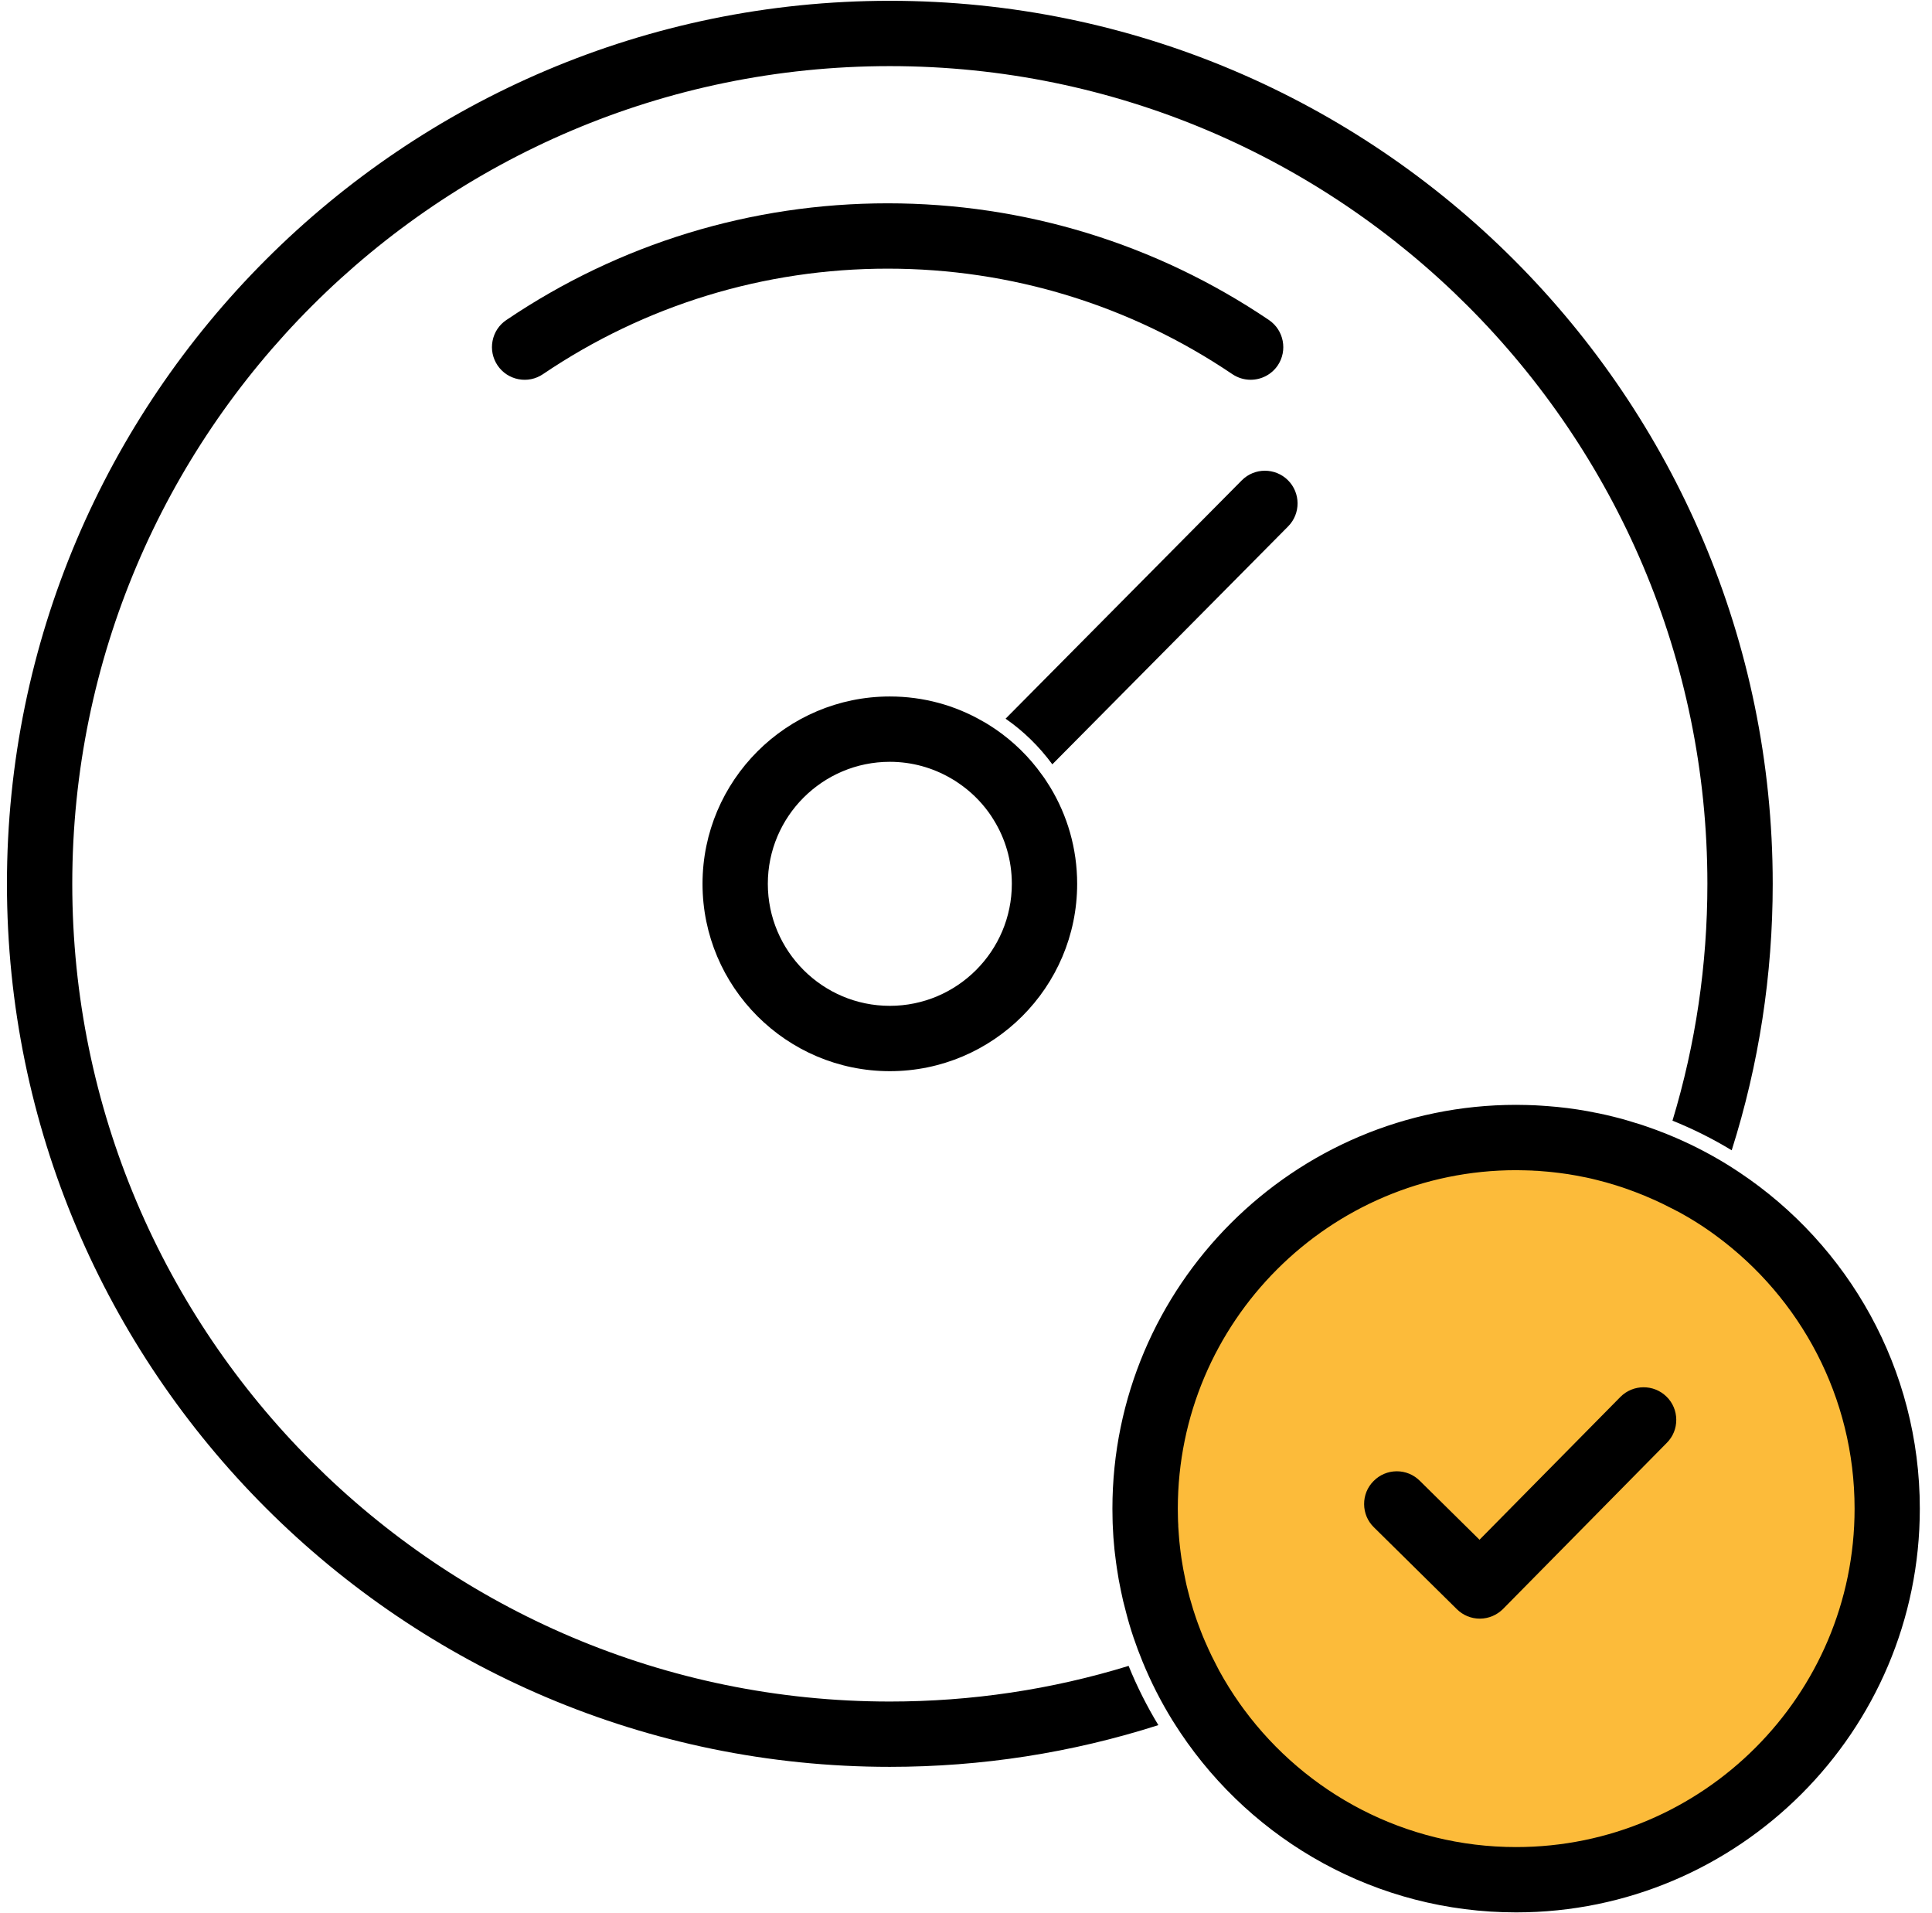 <?xml version="1.0" encoding="UTF-8" standalone="no"?>
<!DOCTYPE svg PUBLIC "-//W3C//DTD SVG 1.1//EN" "http://www.w3.org/Graphics/SVG/1.1/DTD/svg11.dtd">
<svg width="100%" height="100%" viewBox="0 0 101 100" version="1.1" xmlns="http://www.w3.org/2000/svg" xmlns:xlink="http://www.w3.org/1999/xlink" xml:space="preserve" xmlns:serif="http://www.serif.com/" style="fill-rule:evenodd;clip-rule:evenodd;stroke-linejoin:round;stroke-miterlimit:2;">
    <g>
        <g>
            <clipPath id="_clip1">
                <rect x="0.364" y="0.042" width="100" height="99.917"/>
            </clipPath>
            <g clip-path="url(#_clip1)">
                <path d="M80.039,98.687C91.145,98.687 100.148,89.684 100.148,78.579C100.148,67.473 91.145,58.47 80.039,58.47C68.934,58.47 59.931,67.473 59.931,78.579C59.931,89.684 68.934,98.687 80.039,98.687Z" style="fill:rgb(252,187,58);fill-rule:nonzero;"/>
                <path d="M64.426,19.558C64.711,19.748 65.037,19.85 65.379,19.85C65.948,19.85 66.479,19.57 66.798,19.099C67.321,18.318 67.116,17.255 66.338,16.728C60.435,12.737 53.541,10.627 46.404,10.627C39.268,10.627 32.374,12.737 26.47,16.728C26.091,16.982 25.837,17.369 25.75,17.817C25.662,18.264 25.757,18.72 26.011,19.099C26.269,19.479 26.656,19.733 27.104,19.82C27.552,19.907 28.007,19.812 28.383,19.558C33.721,15.946 39.951,14.042 46.404,14.042C52.858,14.042 59.088,15.95 64.426,19.558Z" style="fill-rule:nonzero;"/>
                <path d="M67.328,25.098C66.998,24.771 66.562,24.604 66.126,24.604C65.689,24.604 65.249,24.771 64.915,25.109L52.569,37.565C53.51,38.217 54.337,39.029 55.013,39.951L67.34,27.514C68.004,26.843 67.996,25.761 67.328,25.098Z" style="fill-rule:nonzero;"/>
                <path d="M46.518,55.989C51.917,55.989 56.311,51.595 56.311,46.196C56.311,44.345 55.795,42.615 54.899,41.139C54.831,41.025 54.763,40.919 54.691,40.813C54.622,40.706 54.55,40.6 54.471,40.498C53.807,39.564 52.979,38.756 52.031,38.107C51.925,38.035 51.815,37.963 51.705,37.895C51.594,37.823 51.484,37.758 51.371,37.698C49.94,36.871 48.282,36.404 46.518,36.404C41.119,36.404 36.726,40.797 36.726,46.196C36.726,51.595 41.119,55.989 46.518,55.989ZM46.518,39.819C47.679,39.819 48.768,40.133 49.709,40.68C49.861,40.763 50.005,40.858 50.145,40.957C50.73,41.359 51.242,41.856 51.663,42.429C51.765,42.565 51.86,42.713 51.951,42.861C52.551,43.829 52.896,44.975 52.896,46.196C52.896,49.713 50.035,52.574 46.518,52.574C43.001,52.574 40.14,49.713 40.14,46.196C40.14,42.679 43.001,39.819 46.518,39.819Z" style="fill-rule:nonzero;"/>
                <path d="M46.518,88.937C22.949,88.937 3.778,69.765 3.778,46.196C3.778,22.628 22.949,3.456 46.518,3.456C70.087,3.456 89.258,22.631 89.258,46.196C89.258,50.415 88.644,54.578 87.433,58.576C88.511,59.009 89.547,59.529 90.529,60.124C91.952,55.632 92.673,50.958 92.673,46.196C92.673,20.746 71.969,0.042 46.518,0.042C21.068,0.042 0.363,20.746 0.363,46.196C0.363,71.647 21.068,92.351 46.518,92.351C51.314,92.351 56.026,91.619 60.556,90.17C59.961,89.187 59.437,88.151 59.001,87.074C54.971,88.314 50.771,88.937 46.518,88.937Z" style="fill-rule:nonzero;"/>
                <path d="M90.946,61.289C90.836,61.213 90.726,61.141 90.616,61.073C90.506,61.001 90.396,60.932 90.286,60.864C89.311,60.265 88.283,59.741 87.209,59.305C87.084,59.252 86.959,59.202 86.83,59.157C86.682,59.096 86.53,59.039 86.375,58.986C86.014,58.853 85.646,58.732 85.274,58.626C85.183,58.595 85.088,58.569 84.997,58.542C84.785,58.481 84.572,58.425 84.356,58.371C84.102,58.307 83.852,58.25 83.597,58.197C83.54,58.186 83.48,58.174 83.419,58.163C83.279,58.133 83.135,58.106 82.99,58.079C82.82,58.049 82.645,58.019 82.471,57.992C82.121,57.939 81.769,57.893 81.416,57.859C81.26,57.844 81.105,57.829 80.945,57.818C80.82,57.806 80.695,57.799 80.566,57.791C80.46,57.783 80.35,57.776 80.243,57.772C80.099,57.764 79.951,57.761 79.803,57.757C79.625,57.753 79.443,57.749 79.261,57.749C67.624,57.749 58.154,67.219 58.154,78.856C58.154,79.038 58.158,79.22 58.162,79.398C58.162,79.542 58.17,79.687 58.177,79.831C58.181,79.948 58.188,80.066 58.196,80.184C58.2,80.248 58.204,80.309 58.207,80.37C58.219,80.514 58.23,80.658 58.245,80.802C58.257,80.939 58.268,81.075 58.287,81.212C58.291,81.25 58.295,81.288 58.302,81.329C58.329,81.55 58.355,81.769 58.39,81.986C58.42,82.179 58.45,82.373 58.484,82.566C58.519,82.76 58.557,82.95 58.598,83.143C58.667,83.492 58.75,83.845 58.845,84.186C58.849,84.213 58.856,84.236 58.864,84.262C59.091,85.15 59.384,86.011 59.729,86.85C60.169,87.924 60.693,88.952 61.296,89.927C61.364,90.037 61.432,90.143 61.505,90.253C61.577,90.363 61.649,90.473 61.721,90.583C65.511,96.233 71.961,99.958 79.261,99.958C90.897,99.958 100.363,90.492 100.363,78.856C100.363,71.537 96.619,65.076 90.946,61.289ZM79.261,96.544C73.437,96.544 68.266,93.717 65.04,89.362C64.961,89.255 64.885,89.149 64.809,89.043C64.418,88.489 64.058,87.912 63.732,87.317C63.724,87.305 63.716,87.29 63.713,87.278C63.671,87.203 63.629,87.123 63.591,87.043C63.508,86.884 63.428,86.725 63.348,86.565C63.231,86.326 63.121,86.08 63.015,85.837C63.007,85.822 62.999,85.803 62.992,85.787C62.912,85.598 62.832,85.412 62.76,85.218C62.745,85.18 62.73,85.146 62.719,85.108C62.65,84.934 62.59,84.763 62.529,84.589C62.476,84.429 62.423,84.266 62.37,84.107C62.366,84.103 62.366,84.095 62.366,84.088C62.316,83.925 62.267,83.765 62.222,83.602C62.214,83.576 62.206,83.549 62.199,83.522C62.161,83.386 62.127,83.249 62.093,83.113C62.043,82.927 62.002,82.741 61.964,82.551C61.926,82.38 61.892,82.21 61.861,82.035C61.842,81.948 61.827,81.861 61.816,81.773C61.778,81.553 61.743,81.333 61.717,81.113C61.706,81.041 61.698,80.965 61.69,80.893C61.675,80.775 61.664,80.662 61.652,80.544C61.641,80.434 61.634,80.324 61.626,80.214C61.615,80.07 61.603,79.926 61.596,79.781L61.596,79.709C61.588,79.577 61.58,79.444 61.58,79.311C61.58,79.159 61.573,79.007 61.573,78.856C61.573,69.101 69.506,61.164 79.261,61.164C79.412,61.164 79.564,61.168 79.716,61.172C79.841,61.172 79.963,61.179 80.084,61.183C80.126,61.183 80.164,61.187 80.198,61.191C80.334,61.191 80.471,61.206 80.604,61.217C80.714,61.225 80.824,61.232 80.934,61.244C81.017,61.251 81.105,61.259 81.188,61.27C81.294,61.282 81.404,61.293 81.511,61.308C81.818,61.346 82.125,61.392 82.425,61.449C82.592,61.479 82.759,61.513 82.926,61.547C83.104,61.585 83.279,61.623 83.453,61.669C83.798,61.752 84.144,61.851 84.485,61.957C84.534,61.972 84.584,61.987 84.633,62.006C84.743,62.04 84.857,62.075 84.967,62.116C85.1,62.162 85.233,62.211 85.365,62.26C85.403,62.276 85.441,62.287 85.479,62.302C85.798,62.42 86.113,62.553 86.424,62.693C86.435,62.697 86.443,62.701 86.454,62.704C86.758,62.841 87.058,62.985 87.354,63.141C87.372,63.148 87.391,63.156 87.41,63.167L87.854,63.399C88.393,63.695 88.913,64.021 89.414,64.374C89.52,64.45 89.626,64.525 89.732,64.605C94.107,67.83 96.953,73.017 96.953,78.856C96.953,88.606 89.015,96.544 79.261,96.544Z" style="fill-rule:nonzero;"/>
                <path d="M84.709,73.017L77.345,80.48L74.219,77.395C73.896,77.076 73.471,76.902 73.02,76.902L73.009,76.902C72.553,76.906 72.125,77.088 71.806,77.414C71.483,77.736 71.309,78.169 71.313,78.624C71.316,79.08 71.495,79.508 71.821,79.827L76.161,84.11C76.484,84.429 76.909,84.604 77.36,84.604L77.376,84.604C77.827,84.6 78.256,84.418 78.578,84.095L87.138,75.414C87.46,75.092 87.635,74.659 87.631,74.204C87.627,73.749 87.449,73.32 87.122,73.001C86.451,72.341 85.37,72.349 84.709,73.017Z" style="fill-rule:nonzero;"/>
            </g>
        </g>
    </g>
</svg>
